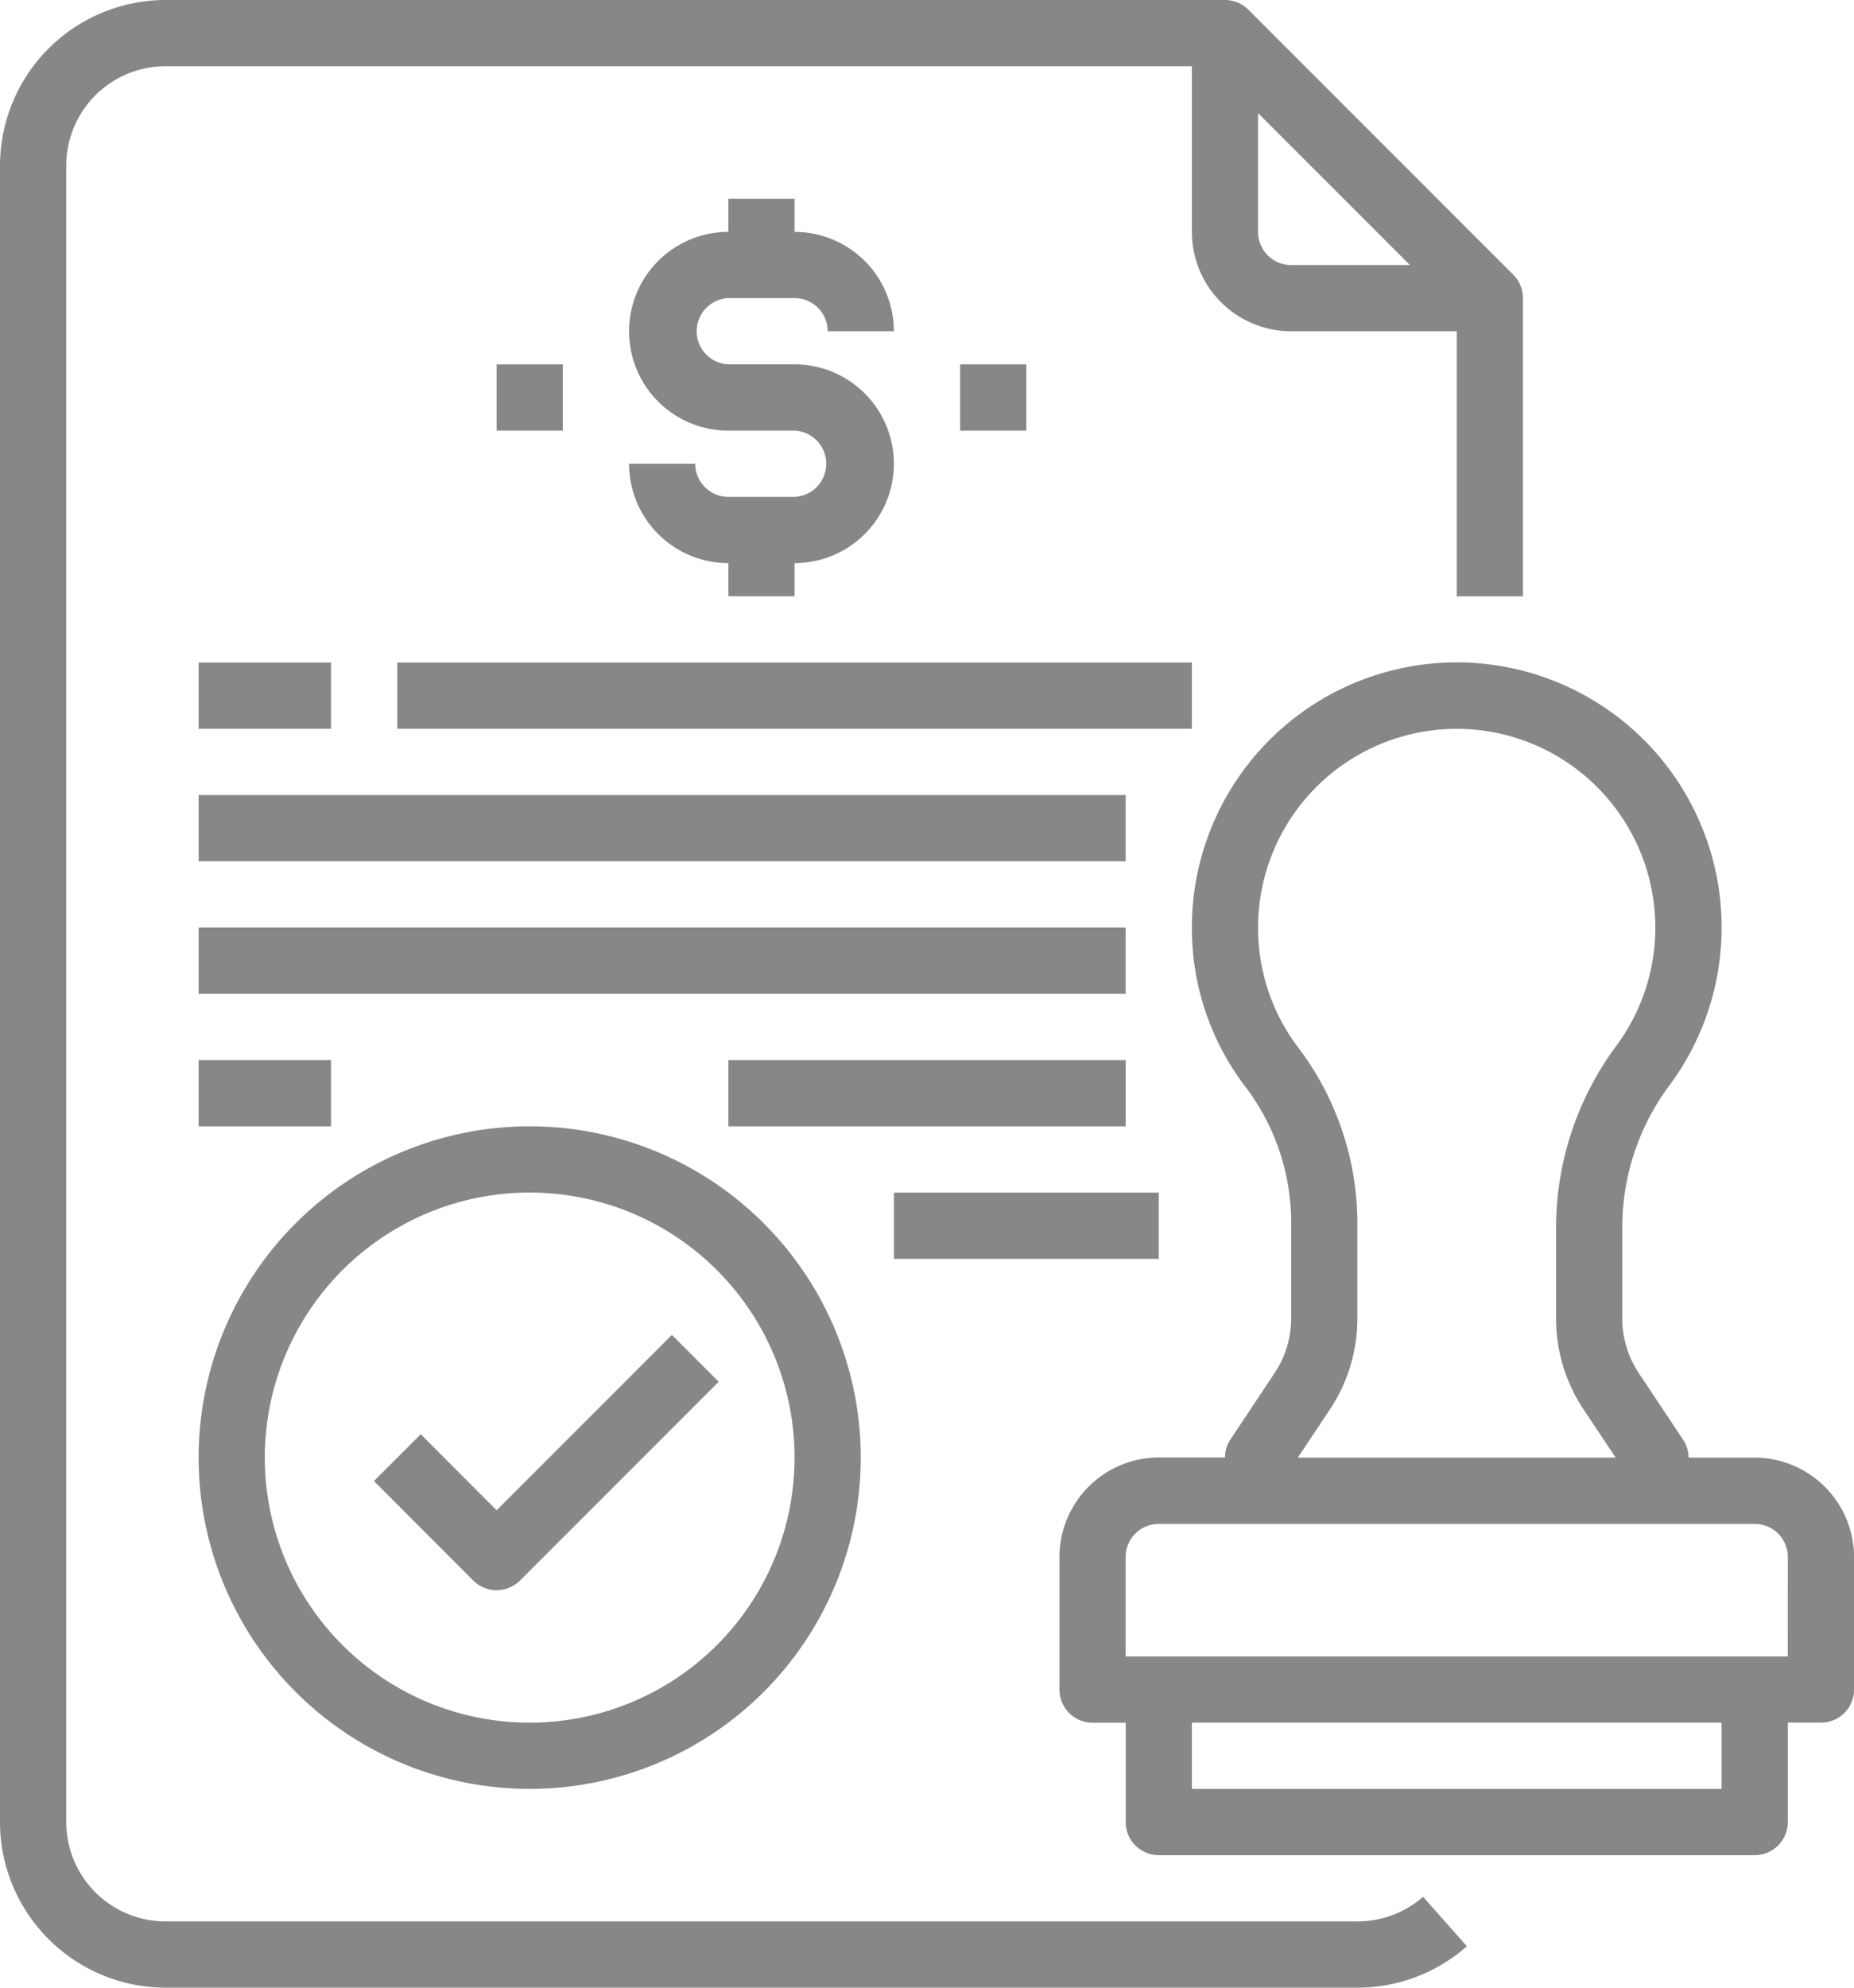 <svg xmlns="http://www.w3.org/2000/svg" width="30" height="32.143" viewBox="0 0 30 32.143">
  <defs>
    <style>
      .cls-1 {
        fill: #878787;
      }
    </style>
  </defs>
  <g id="Stamp-Contract-Certification-Document-Business" transform="translate(-4 -2)">
    <path id="Path_390" data-name="Path 390" class="cls-1" d="M25.964,33.071H6.679a1.607,1.607,0,0,1-1.607-1.607V4.679A1.607,1.607,0,0,1,6.679,3.071H23.286V5.75a1.607,1.607,0,0,0,1.607,1.607h2.679v4.286h1.071V6.821a.536.536,0,0,0-.157-.379L24.2,2.157A.536.536,0,0,0,23.821,2H6.679A2.682,2.682,0,0,0,4,4.679V31.464a2.682,2.682,0,0,0,2.679,2.679H25.964a2.675,2.675,0,0,0,1.772-.67l-.709-.8A1.607,1.607,0,0,1,25.964,33.071ZM24.357,5.75V3.829l2.457,2.457H24.893A.536.536,0,0,1,24.357,5.75Z"/>
    <path id="Path_391" data-name="Path 391" class="cls-1" d="M47.25,34.857H46.179a.518.518,0,0,0-.091-.295l-.713-1.071a1.591,1.591,0,0,1-.268-.889V31.1a3.845,3.845,0,0,1,.782-2.287,4.286,4.286,0,1,0-7.746-2.529,4.224,4.224,0,0,0,.884,2.6A3.634,3.634,0,0,1,39.75,31.1V32.6a1.591,1.591,0,0,1-.268.889l-.712,1.071a.518.518,0,0,0-.091.295H37.607A1.612,1.612,0,0,0,36,36.465v2.143a.536.536,0,0,0,.536.536h.536V40.75a.536.536,0,0,0,.536.536H47.25a.536.536,0,0,0,.536-.536V39.143h.536a.536.536,0,0,0,.536-.536V36.465A1.612,1.612,0,0,0,47.25,34.857Zm-8.036-8.571a3.214,3.214,0,1,1,5.813,1.891,4.937,4.937,0,0,0-.991,2.925v1.5a2.657,2.657,0,0,0,.45,1.484l.514.771H39.857l.514-.771a2.657,2.657,0,0,0,.45-1.484V31.1a4.709,4.709,0,0,0-.943-2.855,3.194,3.194,0,0,1-.664-1.955Zm7.5,13.929H38.143V39.143h8.571Zm1.071-2.143H37.071V36.465a.536.536,0,0,1,.536-.536H47.25a.536.536,0,0,1,.536.536Z" transform="translate(-14.857 -9.286)"/>
    <path id="Path_392" data-name="Path 392" class="cls-1" d="M15.357,46.714A5.357,5.357,0,1,0,10,41.357a5.357,5.357,0,0,0,5.357,5.357Zm0-9.643a4.286,4.286,0,1,1-4.286,4.286,4.286,4.286,0,0,1,4.286-4.286Z" transform="translate(-2.786 -15.786)"/>
    <path id="Path_393" data-name="Path 393" class="cls-1" d="M17.279,46.422a.536.536,0,0,0,.379-.157l3.214-3.214-.757-.757-2.836,2.836L16.051,43.9l-.757.757L16.9,46.265a.536.536,0,0,0,.379.157Z" transform="translate(-5.243 -18.707)"/>
    <path id="Path_394" data-name="Path 394" class="cls-1" d="M25.679,12.821H24.607a.536.536,0,0,1-.536-.536H23a1.607,1.607,0,0,0,1.607,1.607v.536h1.071v-.536a1.607,1.607,0,1,0,0-3.214H24.607a.536.536,0,0,1,0-1.071h1.071a.536.536,0,0,1,.536.536h1.071a1.607,1.607,0,0,0-1.607-1.607V8H24.607v.536a1.607,1.607,0,0,0,0,3.214h1.071a.536.536,0,0,1,0,1.071Z" transform="translate(-8.821 -2.786)"/>
    <path id="Path_395" data-name="Path 395" class="cls-1" d="M33,13h1.071v1.071H33Z" transform="translate(-13.464 -5.107)"/>
    <path id="Path_396" data-name="Path 396" class="cls-1" d="M19,13h1.071v1.071H19Z" transform="translate(-6.964 -5.107)"/>
    <path id="Path_397" data-name="Path 397" class="cls-1" d="M10,22h2.143v1.071H10Z" transform="translate(-2.786 -9.286)"/>
    <path id="Path_398" data-name="Path 398" class="cls-1" d="M16,22H28.857v1.071H16Z" transform="translate(-5.571 -9.286)"/>
    <path id="Path_399" data-name="Path 399" class="cls-1" d="M10,26H25v1.071H10Z" transform="translate(-2.786 -11.143)"/>
    <path id="Path_400" data-name="Path 400" class="cls-1" d="M10,30H25v1.071H10Z" transform="translate(-2.786 -13)"/>
    <path id="Path_401" data-name="Path 401" class="cls-1" d="M10,34h2.143v1.071H10Z" transform="translate(-2.786 -14.857)"/>
    <path id="Path_402" data-name="Path 402" class="cls-1" d="M26,34h6.429v1.071H26Z" transform="translate(-10.214 -14.857)"/>
    <path id="Path_403" data-name="Path 403" class="cls-1" d="M31,38h4.286v1.071H31Z" transform="translate(-12.536 -16.714)"/>
  </g>
</svg>
